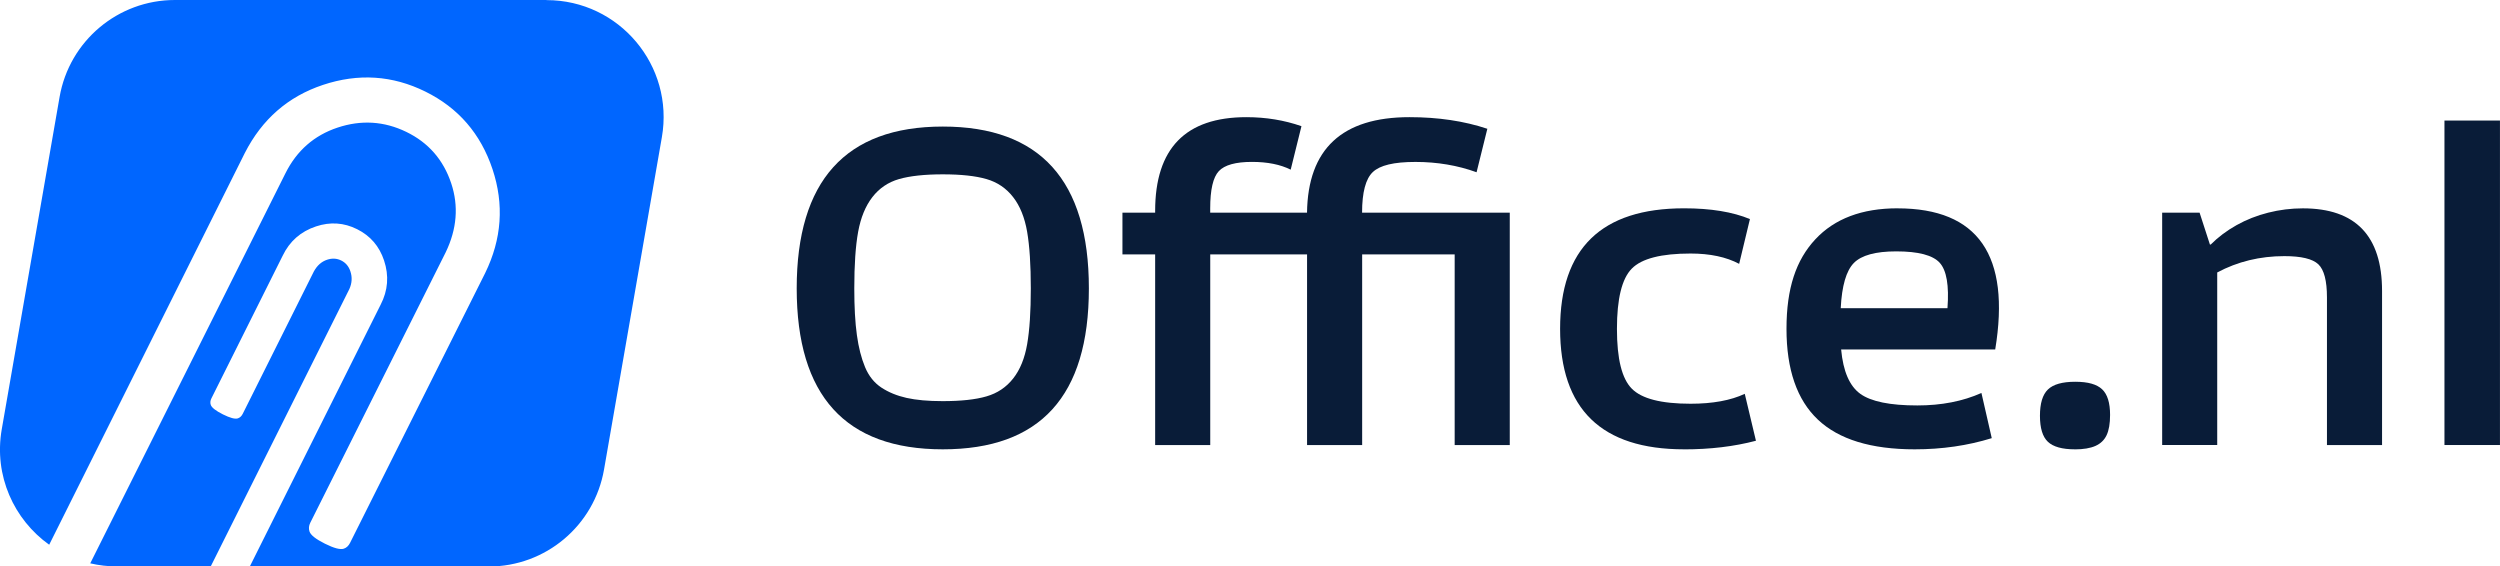 <?xml version="1.0" encoding="UTF-8"?><svg id="Laag_2" xmlns="http://www.w3.org/2000/svg" viewBox="0 0 673.4 152.57"><defs><style>.cls-1{fill:#091c38;}.cls-2{fill:#06f;}</style></defs><g id="Laag_1-2"><g><g><path class="cls-1" d="M253.95,121.03c-26.24,0-39.35-14.45-39.35-43.35s13.12-43.59,39.35-43.59,39.35,14.53,39.35,43.59-13.12,43.35-39.35,43.35Zm-.06-12.98c4.94,0,8.89-.42,11.82-1.28,2.94-.85,5.33-2.45,7.19-4.81,1.86-2.36,3.11-5.43,3.77-9.22,.66-3.79,.99-8.81,.99-15.07s-.33-11.42-.99-15.24c-.66-3.82-1.91-6.94-3.77-9.33-1.85-2.39-4.25-4.02-7.19-4.87-2.94-.85-6.86-1.27-11.77-1.27s-8.83,.43-11.77,1.27c-2.94,.85-5.33,2.47-7.19,4.87-1.86,2.4-3.13,5.51-3.83,9.33-.7,3.83-1.04,8.91-1.04,15.24,0,5.02,.23,9.22,.7,12.58,.46,3.36,1.2,6.24,2.2,8.64,1,2.4,2.47,4.23,4.4,5.51,1.93,1.27,4.19,2.2,6.78,2.78,2.59,.58,5.81,.87,9.68,.87Z"/><path class="cls-1" d="M366.91,57.28h39.76v62.6h-14.84v-51.35h-24.92v51.35h-14.84v-51.35h-26.08v51.35h-14.84v-51.35h-8.81v-11.24h8.81v-.46c0-16.85,8.19-25.27,24.57-25.27,5.26,0,10.2,.81,14.84,2.43l-2.9,11.71c-2.78-1.39-6.26-2.09-10.43-2.09-4.4,0-7.38,.83-8.93,2.49-1.55,1.66-2.32,5-2.32,10.03v1.16h26.08c.23-17.16,9.43-25.73,27.59-25.73,7.73,0,14.72,1.04,20.98,3.13l-2.9,11.71c-5.1-1.85-10.59-2.78-16.46-2.78s-9.55,.91-11.48,2.72c-1.93,1.82-2.9,5.47-2.9,10.95Z"/><path class="cls-1" d="M453.62,121.03c-22.26,0-33.39-10.82-33.39-32.46s11.13-32.46,33.39-32.46c7.19,0,13.1,.97,17.74,2.9l-2.9,12.06c-3.48-1.85-7.85-2.78-13.1-2.78-7.88,0-13.16,1.35-15.82,4.06-2.67,2.71-4,8.11-4,16.23s1.33,13.41,4,16.11c2.67,2.71,7.94,4.06,15.82,4.06,5.95,0,10.82-.89,14.61-2.67l3.01,12.64c-5.87,1.55-12.33,2.32-19.36,2.32Z"/><path class="cls-1" d="M511.12,56.12c21.71,0,30.49,12.68,26.31,38.02h-41.5c.54,5.87,2.26,9.85,5.16,11.94,2.9,2.09,8.02,3.13,15.36,3.13,6.49,0,12.25-1.12,17.27-3.36l2.78,12.17c-6.49,2.01-13.41,3.01-20.75,3.01-11.75,0-20.44-2.67-26.08-8-5.64-5.33-8.46-13.48-8.46-24.46s2.59-18.55,7.77-24.11c5.18-5.56,12.56-8.35,22.14-8.35Zm13.45,26.89c.46-6.1-.23-10.18-2.09-12.23-1.86-2.05-5.76-3.07-11.71-3.07-5.56,0-9.37,1.04-11.42,3.13-2.05,2.09-3.23,6.14-3.53,12.17h28.75Z"/><path class="cls-1" d="M558.87,121.03c-3.4,0-5.82-.68-7.25-2.03-1.43-1.35-2.14-3.69-2.14-7.01s.71-5.68,2.14-7.07c1.43-1.39,3.88-2.09,7.36-2.09s5.81,.68,7.25,2.03c1.43,1.35,2.14,3.65,2.14,6.9,0,2.32-.31,4.13-.93,5.45-.62,1.32-1.62,2.28-3.01,2.9-1.39,.62-3.25,.93-5.56,.93Z"/><path class="cls-1" d="M582.4,119.87V57.28h10.08l2.78,8.58h.23c2.01-2.01,4.33-3.75,6.96-5.22,2.63-1.47,5.47-2.59,8.52-3.36,3.05-.77,6.16-1.16,9.33-1.16,14.22,0,21.33,7.42,21.33,22.26v41.5h-14.84v-39.76c0-4.48-.77-7.46-2.32-8.93-1.55-1.47-4.6-2.2-9.16-2.2-6.57,0-12.6,1.47-18.08,4.4v46.48h-14.84Z"/><path class="cls-1" d="M658.44,119.87V32.47h14.95V119.87h-14.95Z"/></g><path class="cls-2" d="M147.23,0H47.11c-15.33,0-28.43,11.02-31.06,26.12L.47,115.64c-2.18,12.51,3.31,24.33,12.78,31.09L65.95,41.2c4.64-9.09,11.64-15.19,21.01-18.32,9.55-3.19,18.75-2.59,27.62,1.79,8.87,4.38,14.89,11.34,18.08,20.89,3.16,9.49,2.51,18.81-1.97,27.98l-36.4,72.69c-.4,.8-.96,1.32-1.68,1.56-.96,.32-2.66-.13-5.1-1.35-2.44-1.22-3.82-2.31-4.14-3.27-.26-.78-.19-1.57,.21-2.37l36.46-72.81c3.04-6.29,3.54-12.49,1.5-18.61-2.12-6.36-6.17-10.99-12.13-13.87-5.96-2.88-12.13-3.26-18.49-1.14-6.3,2.1-10.98,6.2-14.02,12.28L24.31,151.74c2.31,.54,4.73,.83,7.22,.83h25.23l37.34-74.71c.72-1.59,.81-3.18,.28-4.77-.45-1.36-1.27-2.33-2.46-2.92-1.19-.59-2.46-.66-3.81-.21-1.5,.5-2.68,1.54-3.56,3.14l-19.17,38.37c-.31,.62-.75,1.03-1.31,1.22-.75,.25-2.09-.11-4.02-1.07-1.93-.97-3.03-1.82-3.28-2.57-.19-.56-.13-1.15,.19-1.78l19.17-38.37c1.87-3.9,4.86-6.54,8.98-7.91,3.84-1.28,7.53-1.03,11.09,.75,3.56,1.78,5.97,4.58,7.25,8.42,1.37,4.12,1.06,8.09-.93,11.93l-35.24,70.51h64.36c15.33,0,28.43-11.02,31.06-26.12l15.58-89.52c3.36-19.28-11.49-36.93-31.06-36.93Z"/></g></g></svg>